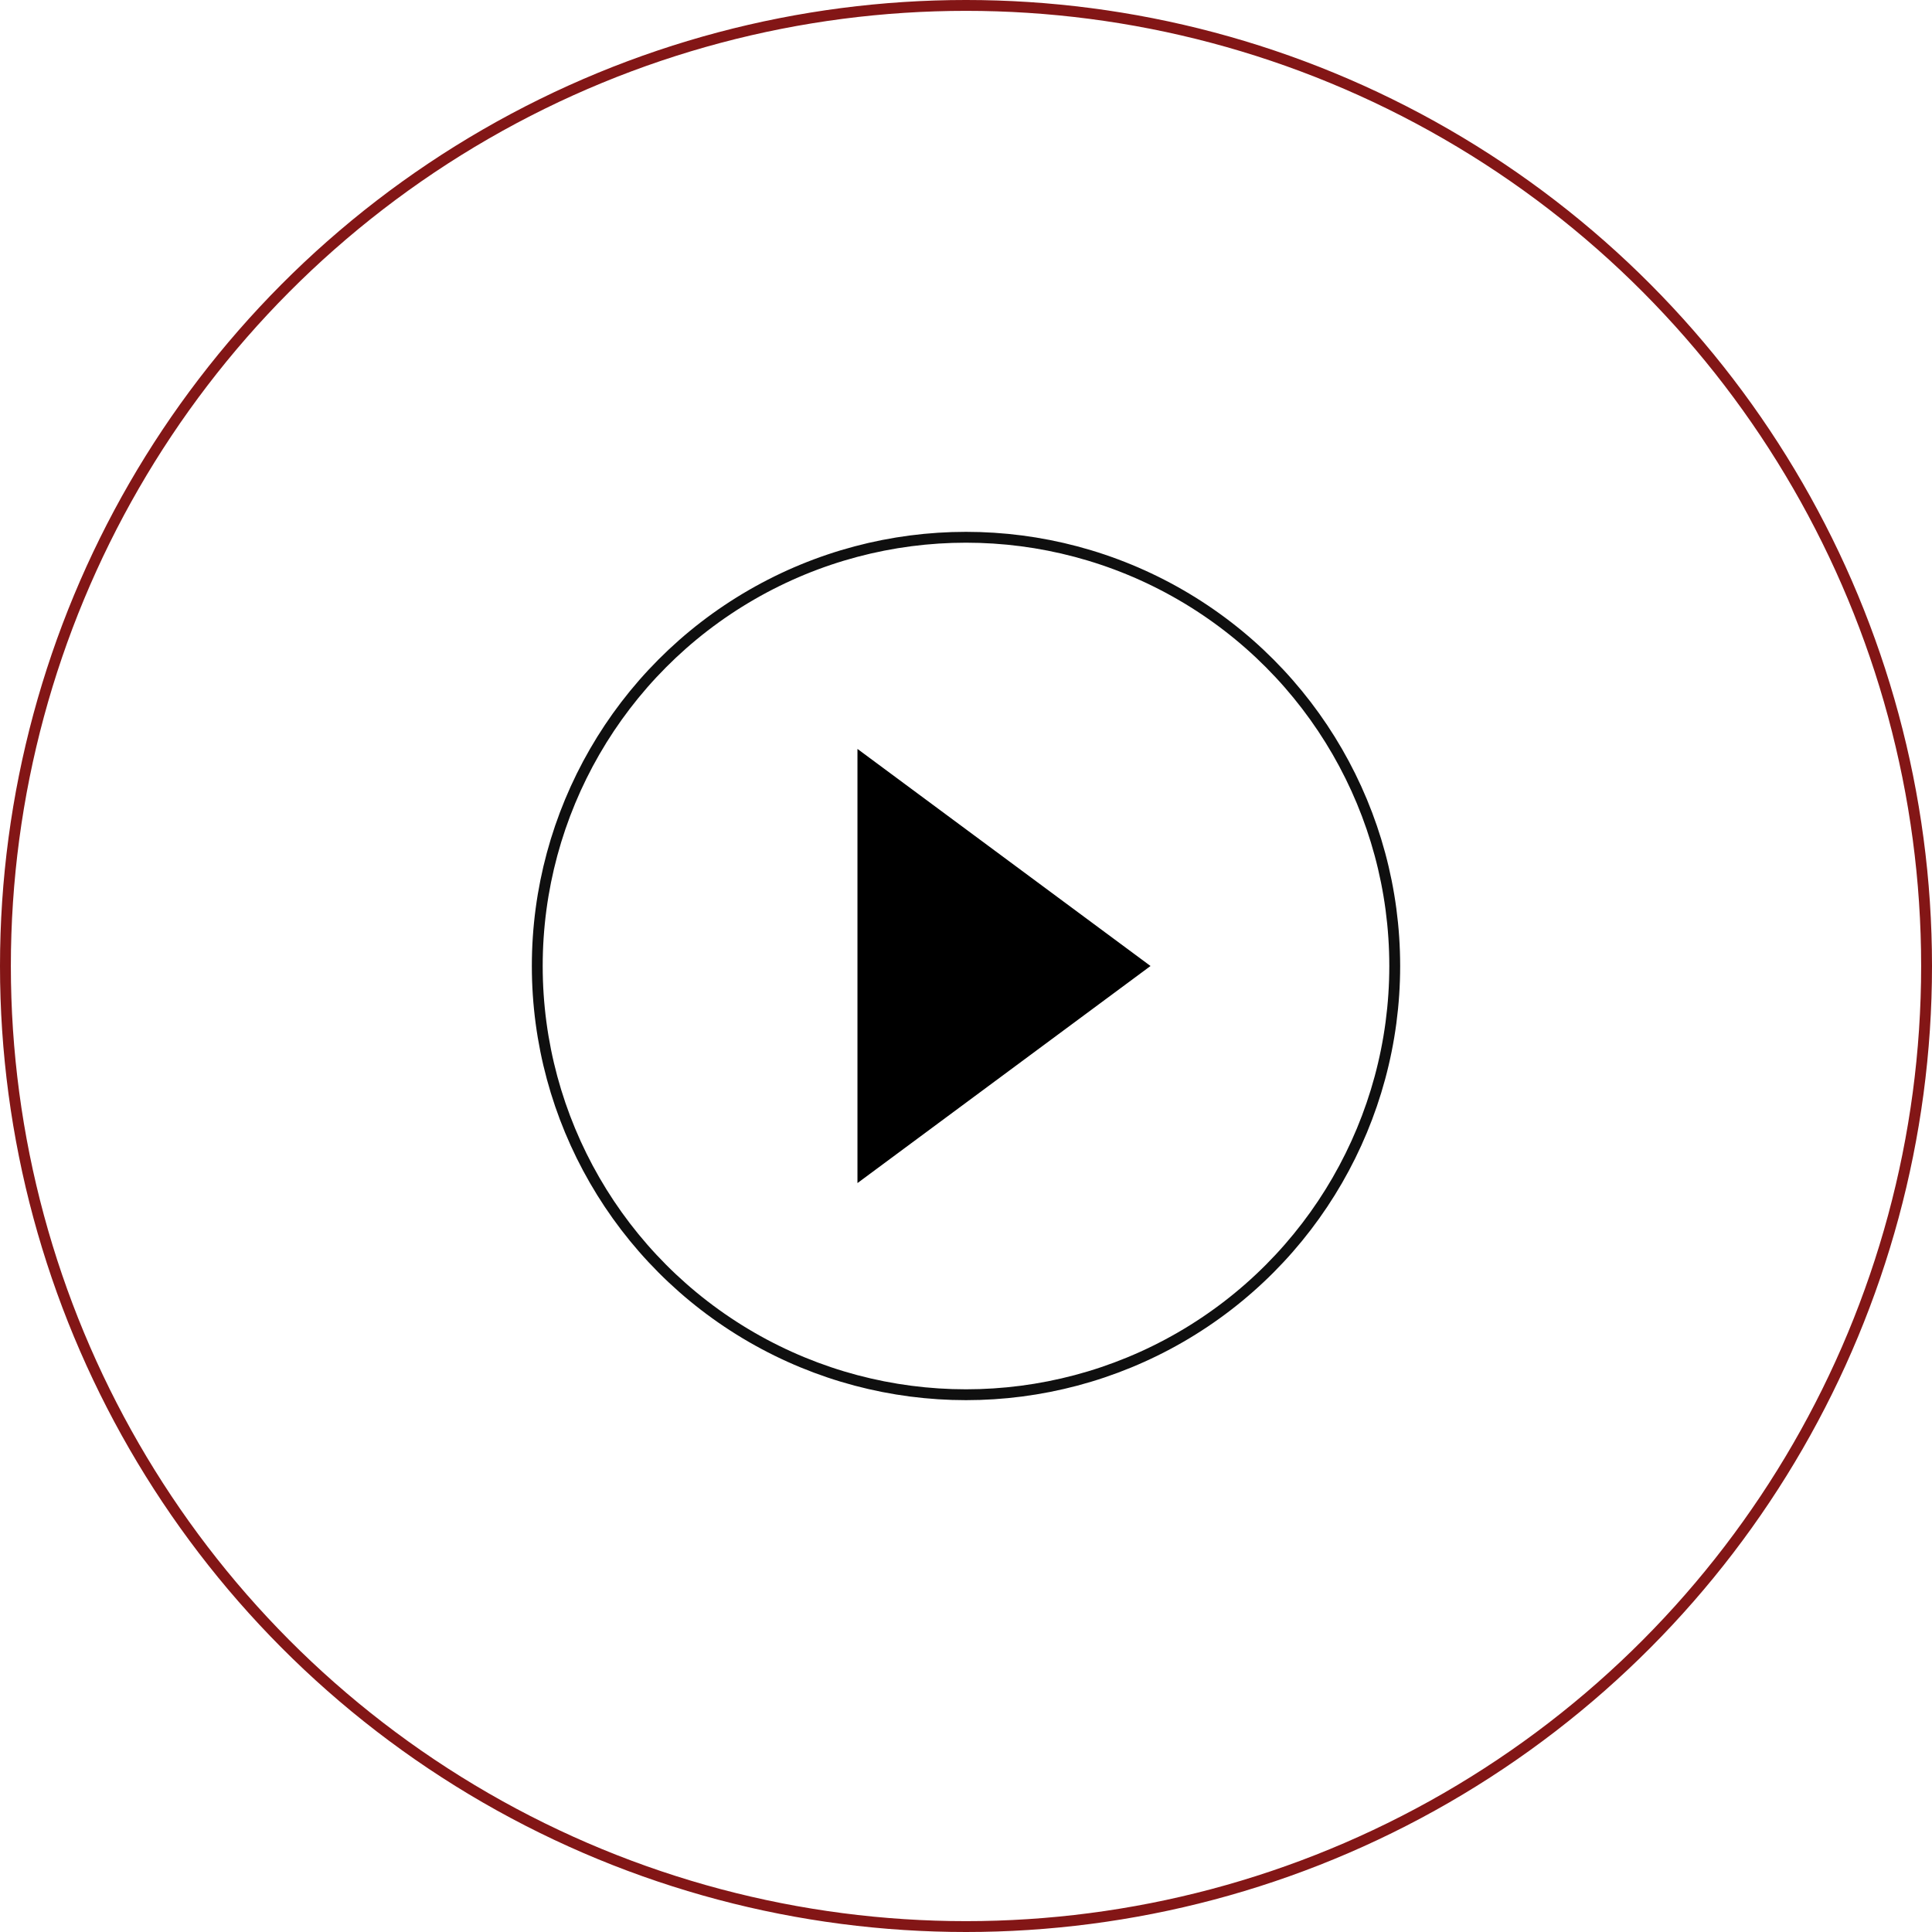 <svg width="178" height="178" viewBox="0 0 178 178" fill="none" xmlns="http://www.w3.org/2000/svg">
<circle cx="89" cy="89" r="39.5" stroke="#0F0F0F"/>
<circle cx="89" cy="89" r="88.5" stroke="#831616"/>
<path d="M79 109V79V69L106 89L79 109Z" fill="black"/>
</svg>
